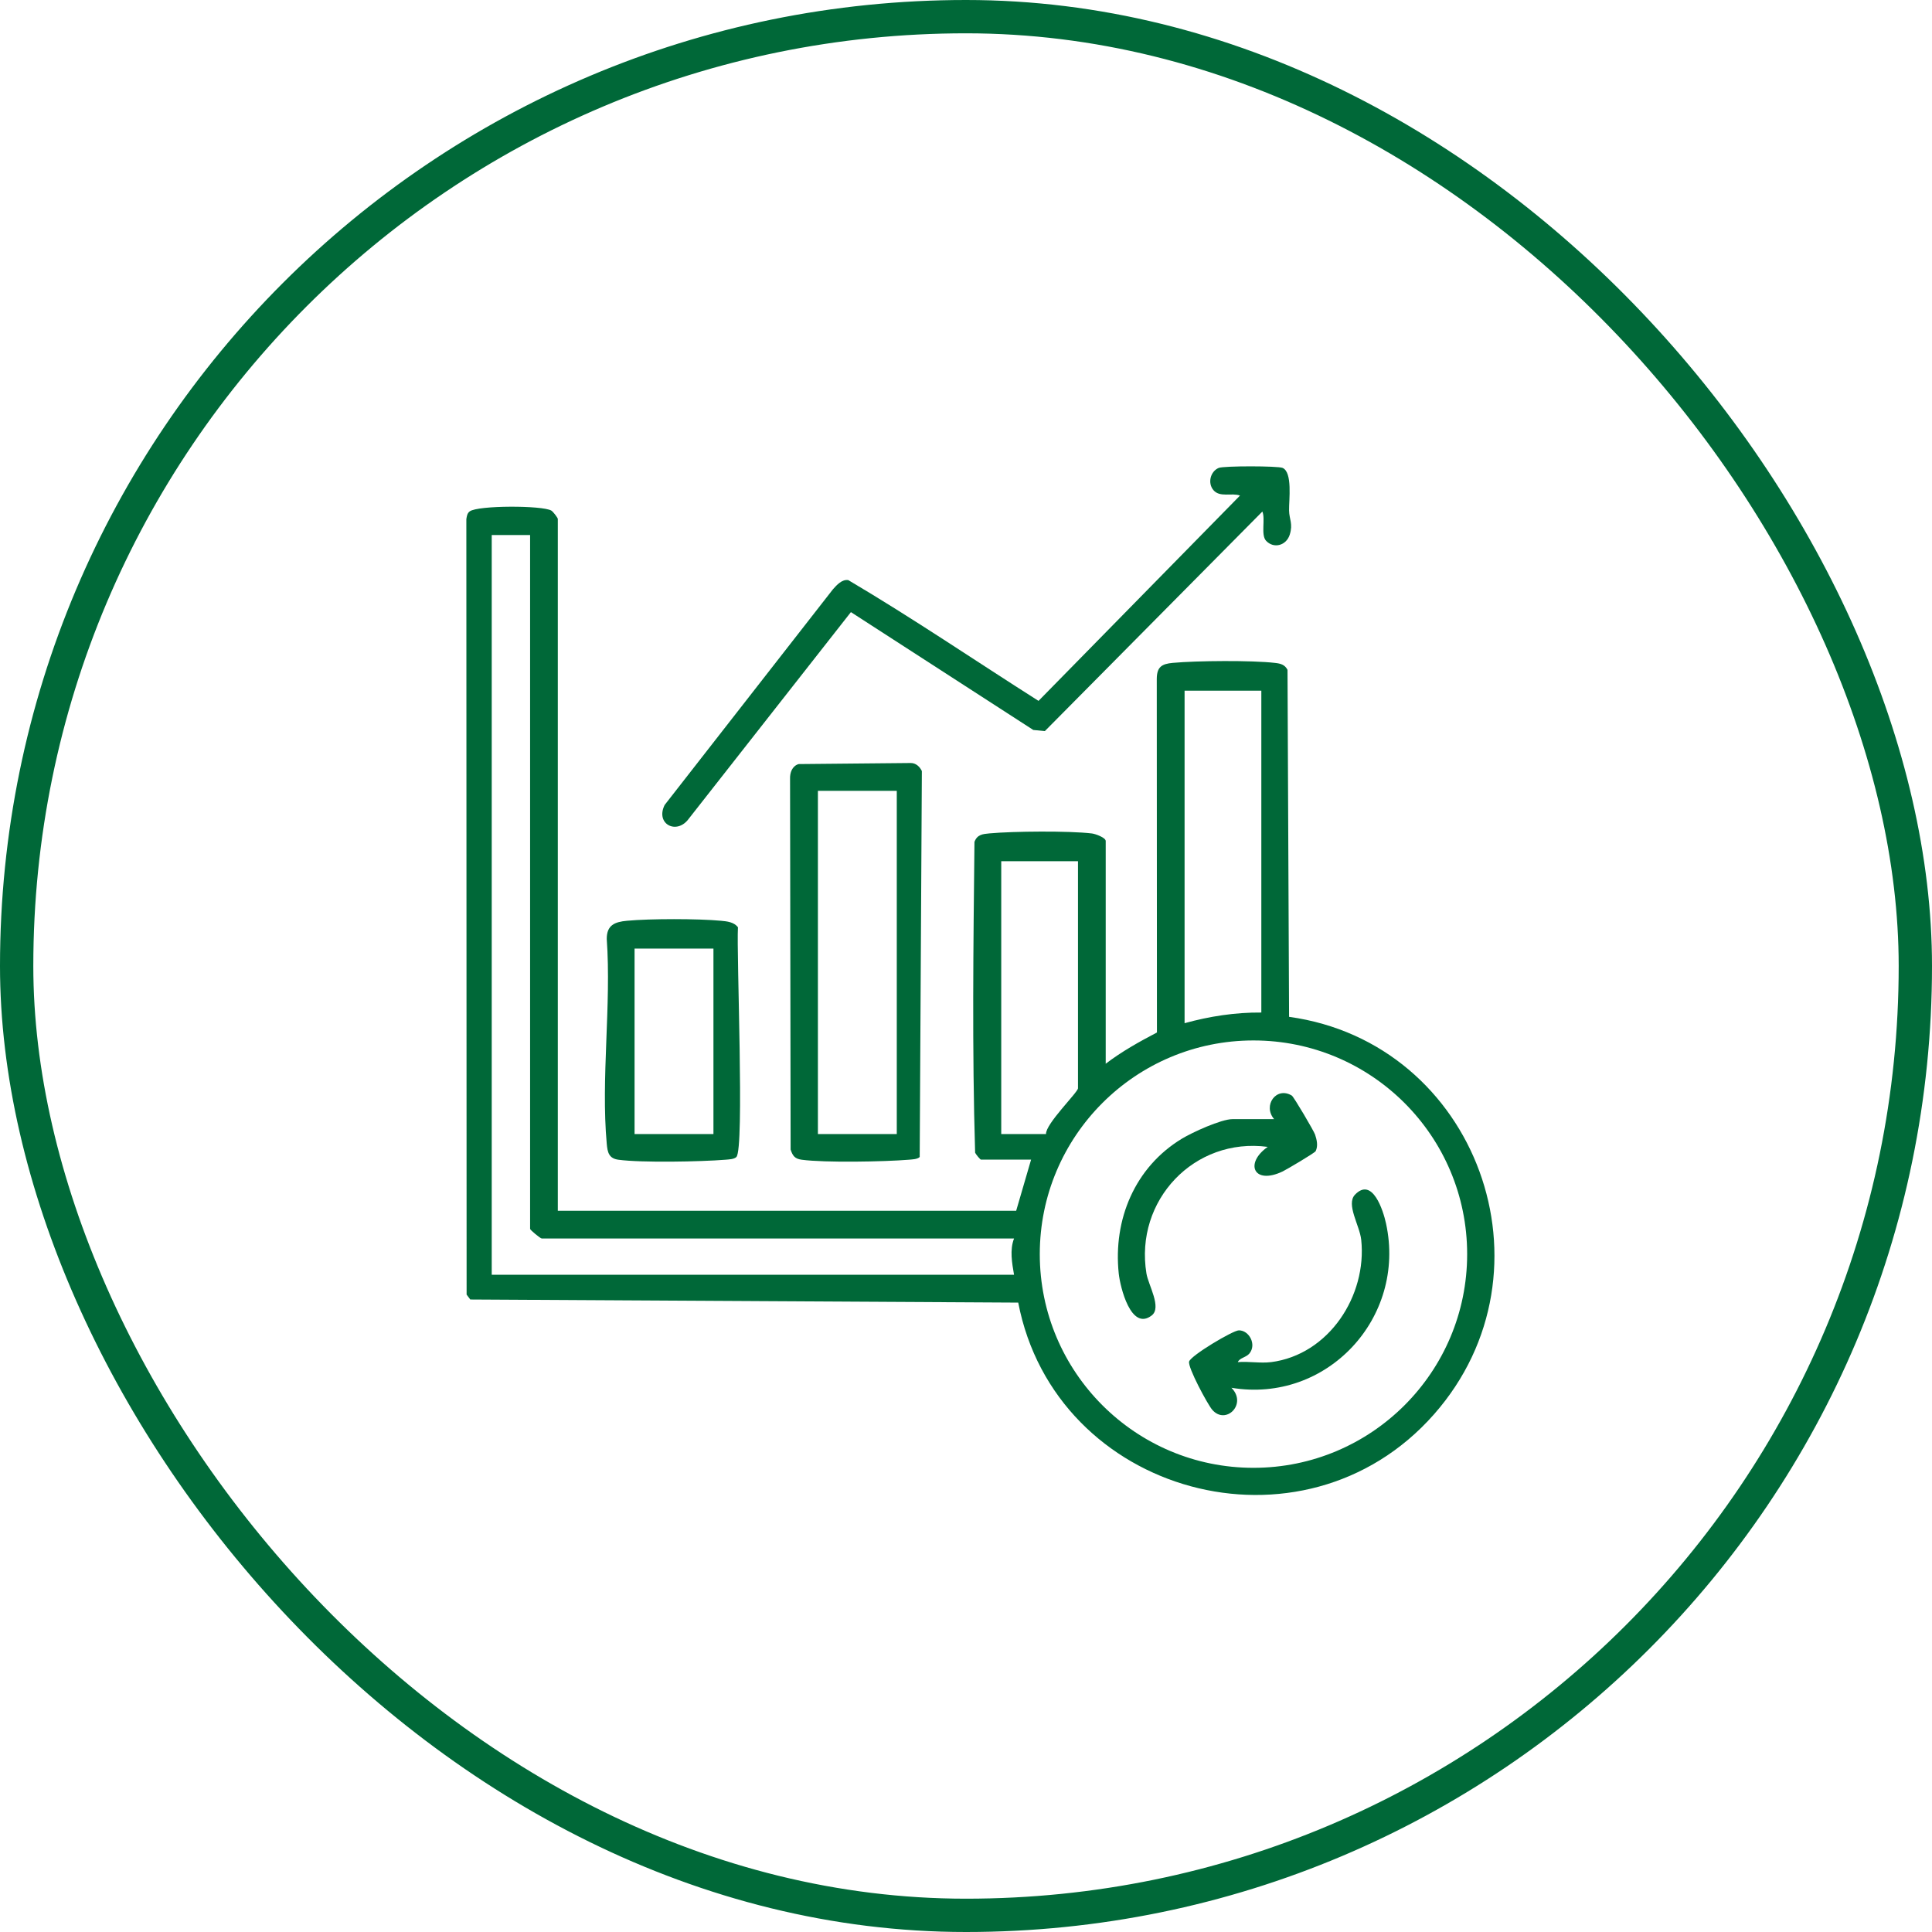 <svg xmlns="http://www.w3.org/2000/svg" width="58" height="58" viewBox="0 0 58 58" fill="none"><rect x="0.5" y="0.5" width="57" height="57" rx="28.5" stroke="#006838"></rect><g clip-path="url(#clip0_87_596)"><path d="M38.01 16.236C37.843 16.06 37.994 15.58 37.897 15.357L31.367 21.948L31.02 21.914L25.545 18.376L20.682 24.573C20.321 25.079 19.665 24.739 19.954 24.165L25.003 17.694C25.119 17.562 25.277 17.386 25.466 17.415C27.405 18.56 29.274 19.833 31.177 21.041L37.226 14.877C36.979 14.786 36.624 14.943 36.429 14.715C36.247 14.503 36.336 14.151 36.587 14.047C36.739 13.984 38.365 13.985 38.505 14.047C38.808 14.181 38.693 15.011 38.699 15.325C38.703 15.59 38.822 15.725 38.719 16.051C38.616 16.378 38.241 16.48 38.011 16.237L38.01 16.236Z" fill="#006838"></path><path d="M27.61 34.734C27.54 34.805 27.376 34.807 27.276 34.816C26.546 34.876 24.761 34.909 24.07 34.816C23.866 34.789 23.798 34.705 23.735 34.511L23.718 23.387C23.711 23.197 23.778 23.001 23.973 22.938L27.34 22.906C27.496 22.906 27.61 23.013 27.675 23.147L27.61 34.734H27.61ZM26.922 23.741H24.554V34.045H26.922V23.741Z" fill="#006838"></path><path d="M22.107 34.734C22.036 34.805 21.872 34.807 21.772 34.816C21.044 34.875 19.256 34.91 18.566 34.816C18.28 34.778 18.238 34.597 18.215 34.336C18.037 32.383 18.356 30.166 18.215 28.186C18.215 27.771 18.455 27.676 18.823 27.642C19.524 27.577 20.944 27.577 21.644 27.642C21.828 27.659 22.032 27.68 22.154 27.836C22.106 28.635 22.352 34.491 22.107 34.733V34.734ZM21.418 28.477H19.05V34.045H21.418V28.477Z" fill="#006838"></path><path d="M16.746 36.349H30.506L30.954 34.813H29.45C29.425 34.813 29.295 34.652 29.274 34.605C29.181 31.507 29.221 28.381 29.254 25.274C29.336 25.054 29.498 25.038 29.703 25.019C30.413 24.954 32.087 24.939 32.779 25.021C32.886 25.033 33.194 25.147 33.194 25.246V31.934C33.673 31.569 34.199 31.275 34.732 30.996L34.727 20.379C34.73 20.02 34.877 19.93 35.208 19.9C35.918 19.834 37.59 19.82 38.284 19.902C38.444 19.92 38.574 19.954 38.652 20.11L38.699 30.526C44.336 31.304 46.852 38.145 43.049 42.46C39.119 46.919 31.68 44.878 30.568 39.105L14.118 39.012L14.008 38.865L14 15.585C14.015 15.497 14.023 15.411 14.101 15.352C14.351 15.168 16.281 15.17 16.551 15.328C16.604 15.359 16.746 15.544 16.746 15.58V36.349V36.349ZM15.914 16.062H14.762V38.269H30.442C30.382 37.916 30.309 37.525 30.442 37.181H16.266C16.221 37.181 15.914 36.923 15.914 36.893V16.062ZM37.866 20.734H35.562V30.717C36.309 30.51 37.086 30.39 37.866 30.397V20.734ZM32.362 25.854H30.058V34.045H31.402C31.385 33.741 32.362 32.791 32.362 32.67V25.854ZM44.045 37.65C44.045 34.107 41.173 31.235 37.63 31.235C34.087 31.235 31.215 34.107 31.215 37.65C31.215 41.193 34.087 44.065 37.63 44.065C41.173 44.065 44.045 41.193 44.045 37.65Z" fill="#006838"></path><path d="M38.153 40.893C39.897 40.671 41.042 38.894 40.865 37.221C40.82 36.791 40.402 36.155 40.677 35.866C41.2 35.319 41.526 36.341 41.61 36.732C42.226 39.564 39.832 42.139 36.968 41.662C37.454 42.152 36.795 42.795 36.389 42.319C36.255 42.162 35.652 41.047 35.698 40.875C35.747 40.694 37.015 39.938 37.192 39.938C37.499 39.936 37.731 40.362 37.508 40.633C37.412 40.751 37.211 40.764 37.16 40.892C37.475 40.864 37.845 40.932 38.152 40.892L38.153 40.893Z" fill="#006838"></path><path d="M38.25 33.597C37.901 33.19 38.315 32.608 38.781 32.89C38.839 32.925 39.444 33.953 39.48 34.062C39.532 34.219 39.574 34.401 39.497 34.558C39.472 34.61 38.631 35.107 38.507 35.167C37.636 35.583 37.354 34.923 38.058 34.43C35.854 34.136 34.057 36.036 34.417 38.231C34.474 38.581 34.885 39.253 34.575 39.491C33.952 39.972 33.627 38.634 33.585 38.229C33.416 36.607 34.07 35.041 35.478 34.186C35.792 33.995 36.661 33.597 37.001 33.597H38.249H38.25Z" fill="#006838"></path></g><defs><clipPath id="clip0_87_596"><rect width="30.863" height="30.88" fill="white" transform="translate(14 14)"></rect></clipPath></defs></svg>